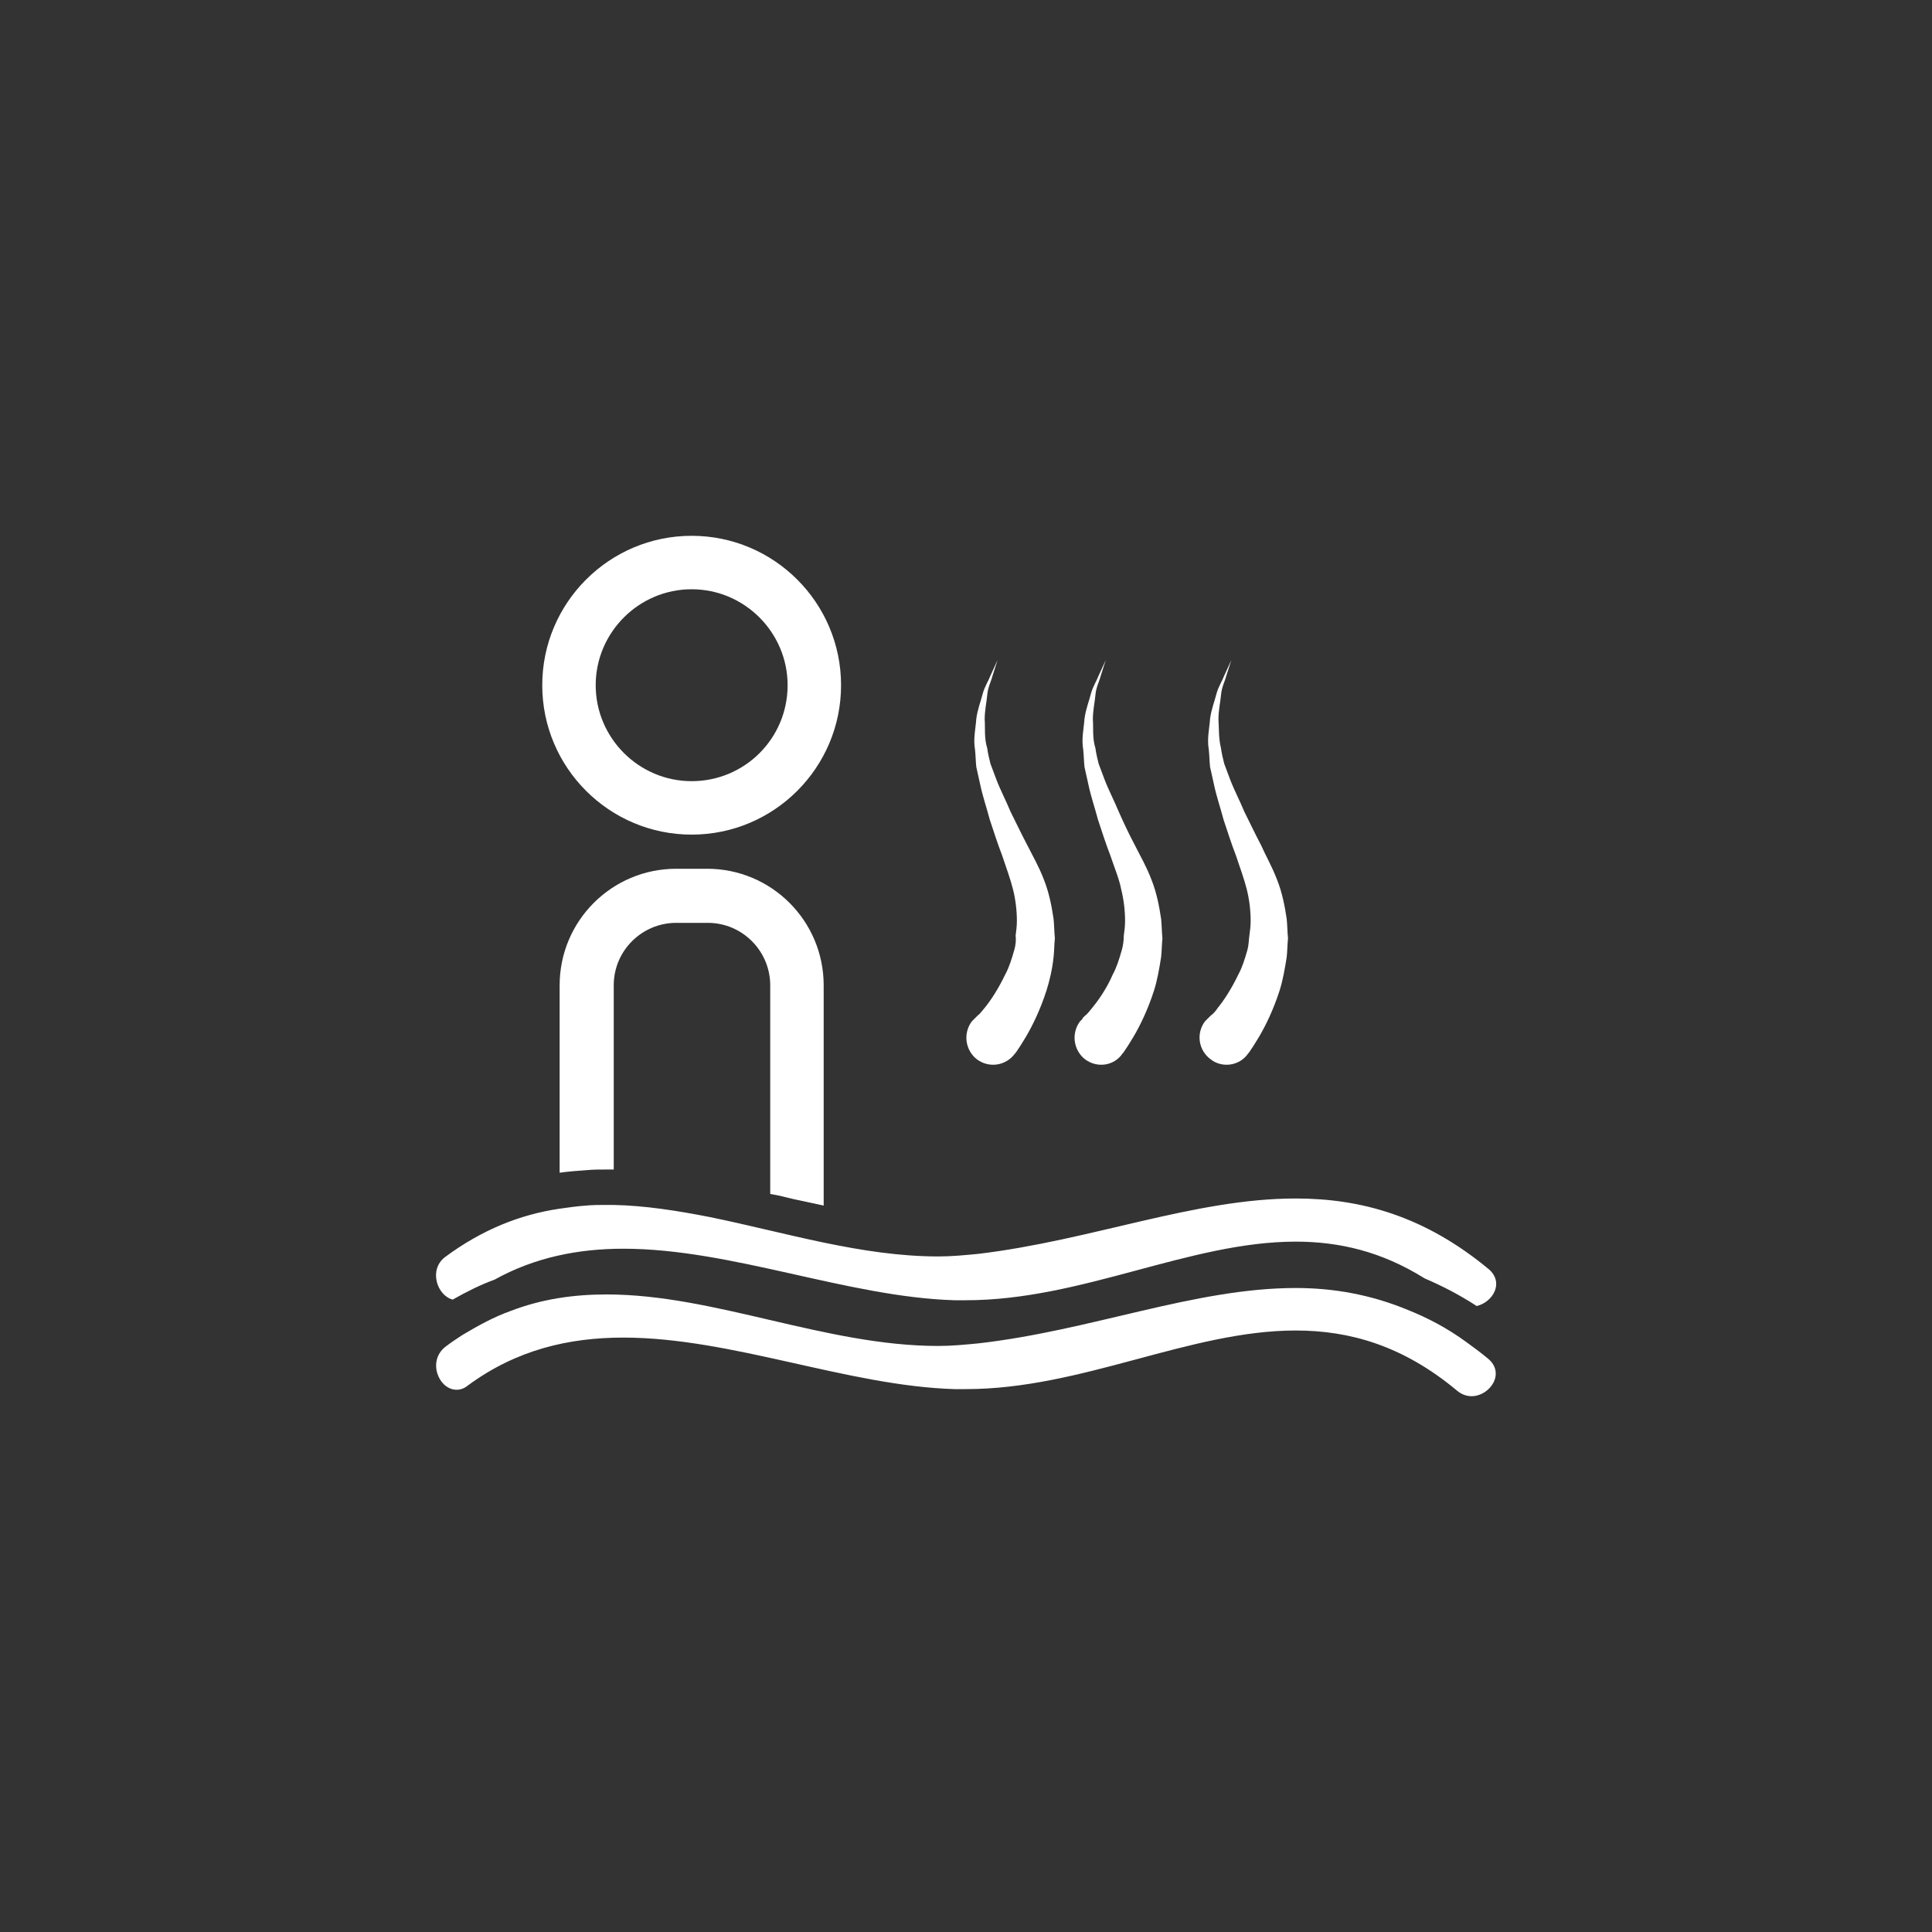 <?xml version="1.0" encoding="utf-8"?>
<!-- Generator: Adobe Illustrator 19.2.1, SVG Export Plug-In . SVG Version: 6.00 Build 0)  -->
<svg version="1.1" id="Layer_1" xmlns="http://www.w3.org/2000/svg" xmlns:xlink="http://www.w3.org/1999/xlink" x="0px" y="0px"
	 viewBox="0 0 300 300" enable-background="new 0 0 300 300" xml:space="preserve">
<rect x="0" y="0" width="300" height="300" fill="#333333" stroke="none"/>
<g>
	<path fill="#FFFFFF" d="M107.4,83.2c-12.8,0-23.2,10.4-23.2,23.2c0,12.8,10.4,23.2,23.2,23.2c12.8,0,23.2-10.4,23.2-23.2
		C130.6,93.6,120.2,83.2,107.4,83.2L107.4,83.2z M107.4,121.3c-8.2,0-14.9-6.7-14.9-14.9c0-8.2,6.7-14.9,14.9-14.9
		c8.2,0,14.9,6.7,14.9,14.9C122.3,114.7,115.6,121.3,107.4,121.3L107.4,121.3z M107.4,121.3"/>
	<path fill="#FFFFFF" d="M70.3,201.8c2.1-1.2,4.3-2.3,6.5-3.1c6.3-3.5,13.1-4.8,20-4.8c16.8,0,34.8,7.5,51.4,8c0.6,0,1.2,0,1.8,0
		c18,0,34.7-9.1,51.2-9.1c6.7,0,13.3,1.5,20,5.7c2.8,1.2,5.5,2.6,8.1,4.3c2.5-0.6,4.3-3.6,1.9-5.7c-10-8.3-19.9-11-30-11
		c-15.7,0-31.7,6.5-49.3,8.6c-2.1,0.2-4.1,0.4-6.2,0.4c-11.9,0-23.7-3.7-35.4-6.1c-5.1-1-10.1-1.8-15.1-1.9c-0.3,0-0.7,0-1,0
		c-1.1,0-2.1,0-3.2,0.1c-1.4,0.1-2.8,0.3-4.2,0.5c-6,0.9-11.9,3.2-17.7,7.5C66.5,197.2,67.9,201.2,70.3,201.8L70.3,201.8z
		 M70.3,201.8"/>
	<path fill="#FFFFFF" d="M120.7,185.6c1,0.2,2,0.5,3,0.7c1.4,0.3,2.8,0.6,4.2,0.9V153c0-10-8.1-18.1-18.1-18.1H105
		c-10,0-18.1,8.1-18.1,18.1v29.1c1.4-0.2,2.8-0.3,4.2-0.4c1-0.1,2.1-0.1,3.2-0.1c0.3,0,0.7,0,1,0V153c0-5.4,4.4-9.7,9.7-9.7h4.9
		c5.4,0,9.7,4.4,9.7,9.7v32.4L120.7,185.6z M120.7,185.6"/>
	<path fill="#FFFFFF" d="M70.9,215.8c0.6,0,1.2-0.2,1.8-0.7c7.5-5.5,15.6-7.4,24.1-7.4c16.8,0,34.8,7.5,51.4,8c0.6,0,1.2,0,1.8,0
		c18,0,34.7-9.1,51.2-9.1c8.3,0,16.6,2.3,25,9.3c0.7,0.6,1.5,0.9,2.3,0.9c2.8,0,5.3-3.5,2.6-5.8c-1.2-1-2.3-1.8-3.4-2.6
		c-3-2.2-6.1-3.8-9.1-5c-5.8-2.4-11.6-3.4-17.4-3.4c-15.7,0-31.7,6.6-49.3,8.6c-2.1,0.2-4.1,0.4-6.2,0.4c-17.5,0-34.7-8-51.5-8
		c-5.1,0-10.1,0.7-15,2.6c-2.5,0.9-4.9,2.2-7.4,3.7c-0.9,0.6-1.7,1.1-2.6,1.8C66.3,211.3,68.1,215.8,70.9,215.8L70.9,215.8z
		 M70.9,215.8"/>
	<path fill="#FFFFFF" d="M157.5,147.5c-0.4,1.4-0.8,2.7-1.4,3.8c-1.1,2.3-2.3,4.1-3.2,5.2c-0.5,0.6-0.8,1-1.1,1.2
		c-0.2,0.2-0.4,0.4-0.4,0.4l-0.1,0.1c-0.1,0.1-0.3,0.3-0.4,0.4c-1.4,1.9-1,4.5,0.8,5.9c1.9,1.4,4.5,1,5.9-0.9c0,0,0.2-0.2,0.5-0.7
		c0.3-0.4,0.7-1.1,1.2-1.9c1-1.7,2.2-4.1,3.2-7.2c0.5-1.6,0.9-3.3,1.1-5.2c0.1-0.9,0.1-1.9,0.2-2.9c-0.1-1-0.1-2-0.2-3
		c-0.3-2-0.7-4.1-1.5-6.1c-0.8-2.1-1.7-3.6-2.6-5.4c-0.9-1.7-1.7-3.4-2.6-5.2c-0.7-1.7-1.6-3.4-2.2-5c-0.3-0.8-0.6-1.6-0.9-2.4
		c-0.2-0.8-0.4-1.6-0.5-2.4c-0.5-1.6-0.3-3.1-0.4-4.5c0-1.4,0.3-2.7,0.4-3.8c0.1-1.2,0.6-2.1,0.8-2.9c0.5-1.6,0.8-2.5,0.8-2.5
		s-0.4,0.9-1.1,2.4c-0.3,0.8-0.9,1.7-1.2,2.8c-0.3,1.2-0.8,2.4-1,3.9c-0.1,1.5-0.5,3.1-0.2,4.8c0.1,0.9,0.1,1.8,0.2,2.7
		c0.2,0.9,0.4,1.8,0.6,2.7c0.4,1.9,1,3.6,1.5,5.5c0.6,1.8,1.2,3.7,1.9,5.5c0.6,1.8,1.3,3.7,1.7,5.3c0.4,1.6,0.6,3.3,0.6,4.9
		c0,0.8-0.1,1.6-0.2,2.3C157.8,146,157.7,146.8,157.5,147.5L157.5,147.5z M157.5,147.5"/>
	<path fill="#FFFFFF" d="M174.2,147.5c-0.4,1.4-0.8,2.7-1.4,3.8c-1,2.3-2.3,4.1-3.2,5.2c-0.5,0.6-0.8,1-1.1,1.2
		c-0.2,0.2-0.4,0.4-0.4,0.4l0,0.1c-0.1,0.1-0.3,0.3-0.4,0.4c-1.4,1.9-1,4.5,0.8,5.9c1.9,1.4,4.5,1,5.8-0.9c0,0,0.2-0.2,0.5-0.7
		c0.3-0.4,0.7-1.1,1.2-1.9c1-1.7,2.2-4.1,3.2-7.2c0.5-1.6,0.8-3.3,1.1-5.2c0.1-0.9,0.1-1.9,0.2-2.9c-0.1-1-0.1-2-0.2-3
		c-0.3-2-0.7-4.1-1.5-6.1c-0.8-2.1-1.7-3.6-2.6-5.4c-0.9-1.7-1.7-3.4-2.5-5.2c-0.7-1.7-1.6-3.4-2.2-5c-0.3-0.8-0.6-1.6-0.9-2.4
		c-0.2-0.8-0.4-1.6-0.5-2.4c-0.5-1.6-0.3-3.1-0.4-4.5c0-1.4,0.3-2.7,0.4-3.8c0.1-1.2,0.6-2.1,0.8-2.9c0.5-1.6,0.8-2.5,0.8-2.5
		s-0.4,0.9-1.1,2.4c-0.3,0.8-0.9,1.7-1.2,2.8c-0.3,1.2-0.8,2.4-1,3.9c-0.1,1.5-0.5,3.1-0.2,4.8c0.1,0.9,0.1,1.8,0.2,2.7
		c0.2,0.9,0.4,1.8,0.6,2.7c0.4,1.9,1,3.6,1.5,5.5c0.6,1.8,1.2,3.7,1.9,5.5c0.6,1.8,1.4,3.7,1.7,5.3c0.4,1.6,0.6,3.3,0.6,4.9
		c0,0.8-0.1,1.6-0.2,2.3C174.5,146,174.4,146.8,174.2,147.5L174.2,147.5z M174.2,147.5"/>
	<path fill="#FFFFFF" d="M193.7,147.5c-0.4,1.4-0.8,2.7-1.4,3.8c-1.1,2.3-2.3,4.1-3.2,5.2c-0.4,0.6-0.8,1-1.1,1.2
		c-0.2,0.2-0.4,0.4-0.4,0.4l-0.1,0.1c-0.1,0.1-0.3,0.3-0.4,0.4c-1.4,1.9-1,4.5,0.9,5.9c1.8,1.4,4.5,1,5.8-0.9c0,0,0.2-0.2,0.5-0.7
		c0.3-0.4,0.7-1.1,1.2-1.9c1-1.7,2.2-4.1,3.2-7.2c0.5-1.6,0.8-3.3,1.1-5.2c0.1-0.9,0.1-1.9,0.2-2.9c-0.1-1-0.1-2-0.2-3
		c-0.3-2-0.7-4.1-1.5-6.1c-0.8-2.1-1.7-3.6-2.5-5.4c-0.9-1.7-1.7-3.4-2.6-5.2c-0.7-1.7-1.6-3.4-2.2-5c-0.3-0.8-0.6-1.6-0.9-2.4
		c-0.2-0.8-0.4-1.6-0.5-2.4c-0.4-1.6-0.3-3.1-0.4-4.5c0-1.4,0.3-2.7,0.4-3.8c0.1-1.2,0.6-2.1,0.8-2.9c0.5-1.6,0.8-2.5,0.8-2.5
		s-0.4,0.9-1.1,2.4c-0.3,0.8-0.9,1.7-1.2,2.8c-0.3,1.2-0.8,2.4-1,3.9c-0.1,1.5-0.5,3.1-0.2,4.8c0.1,0.9,0.1,1.8,0.2,2.7
		c0.2,0.9,0.4,1.8,0.6,2.7c0.4,1.9,1,3.6,1.5,5.5c0.6,1.8,1.2,3.7,1.9,5.5c0.6,1.8,1.3,3.7,1.7,5.3c0.4,1.6,0.6,3.3,0.6,4.9
		c0,0.8-0.1,1.6-0.2,2.3C193.9,146,193.9,146.8,193.7,147.5L193.7,147.5z M193.7,147.5"/>
</g>
</svg>
